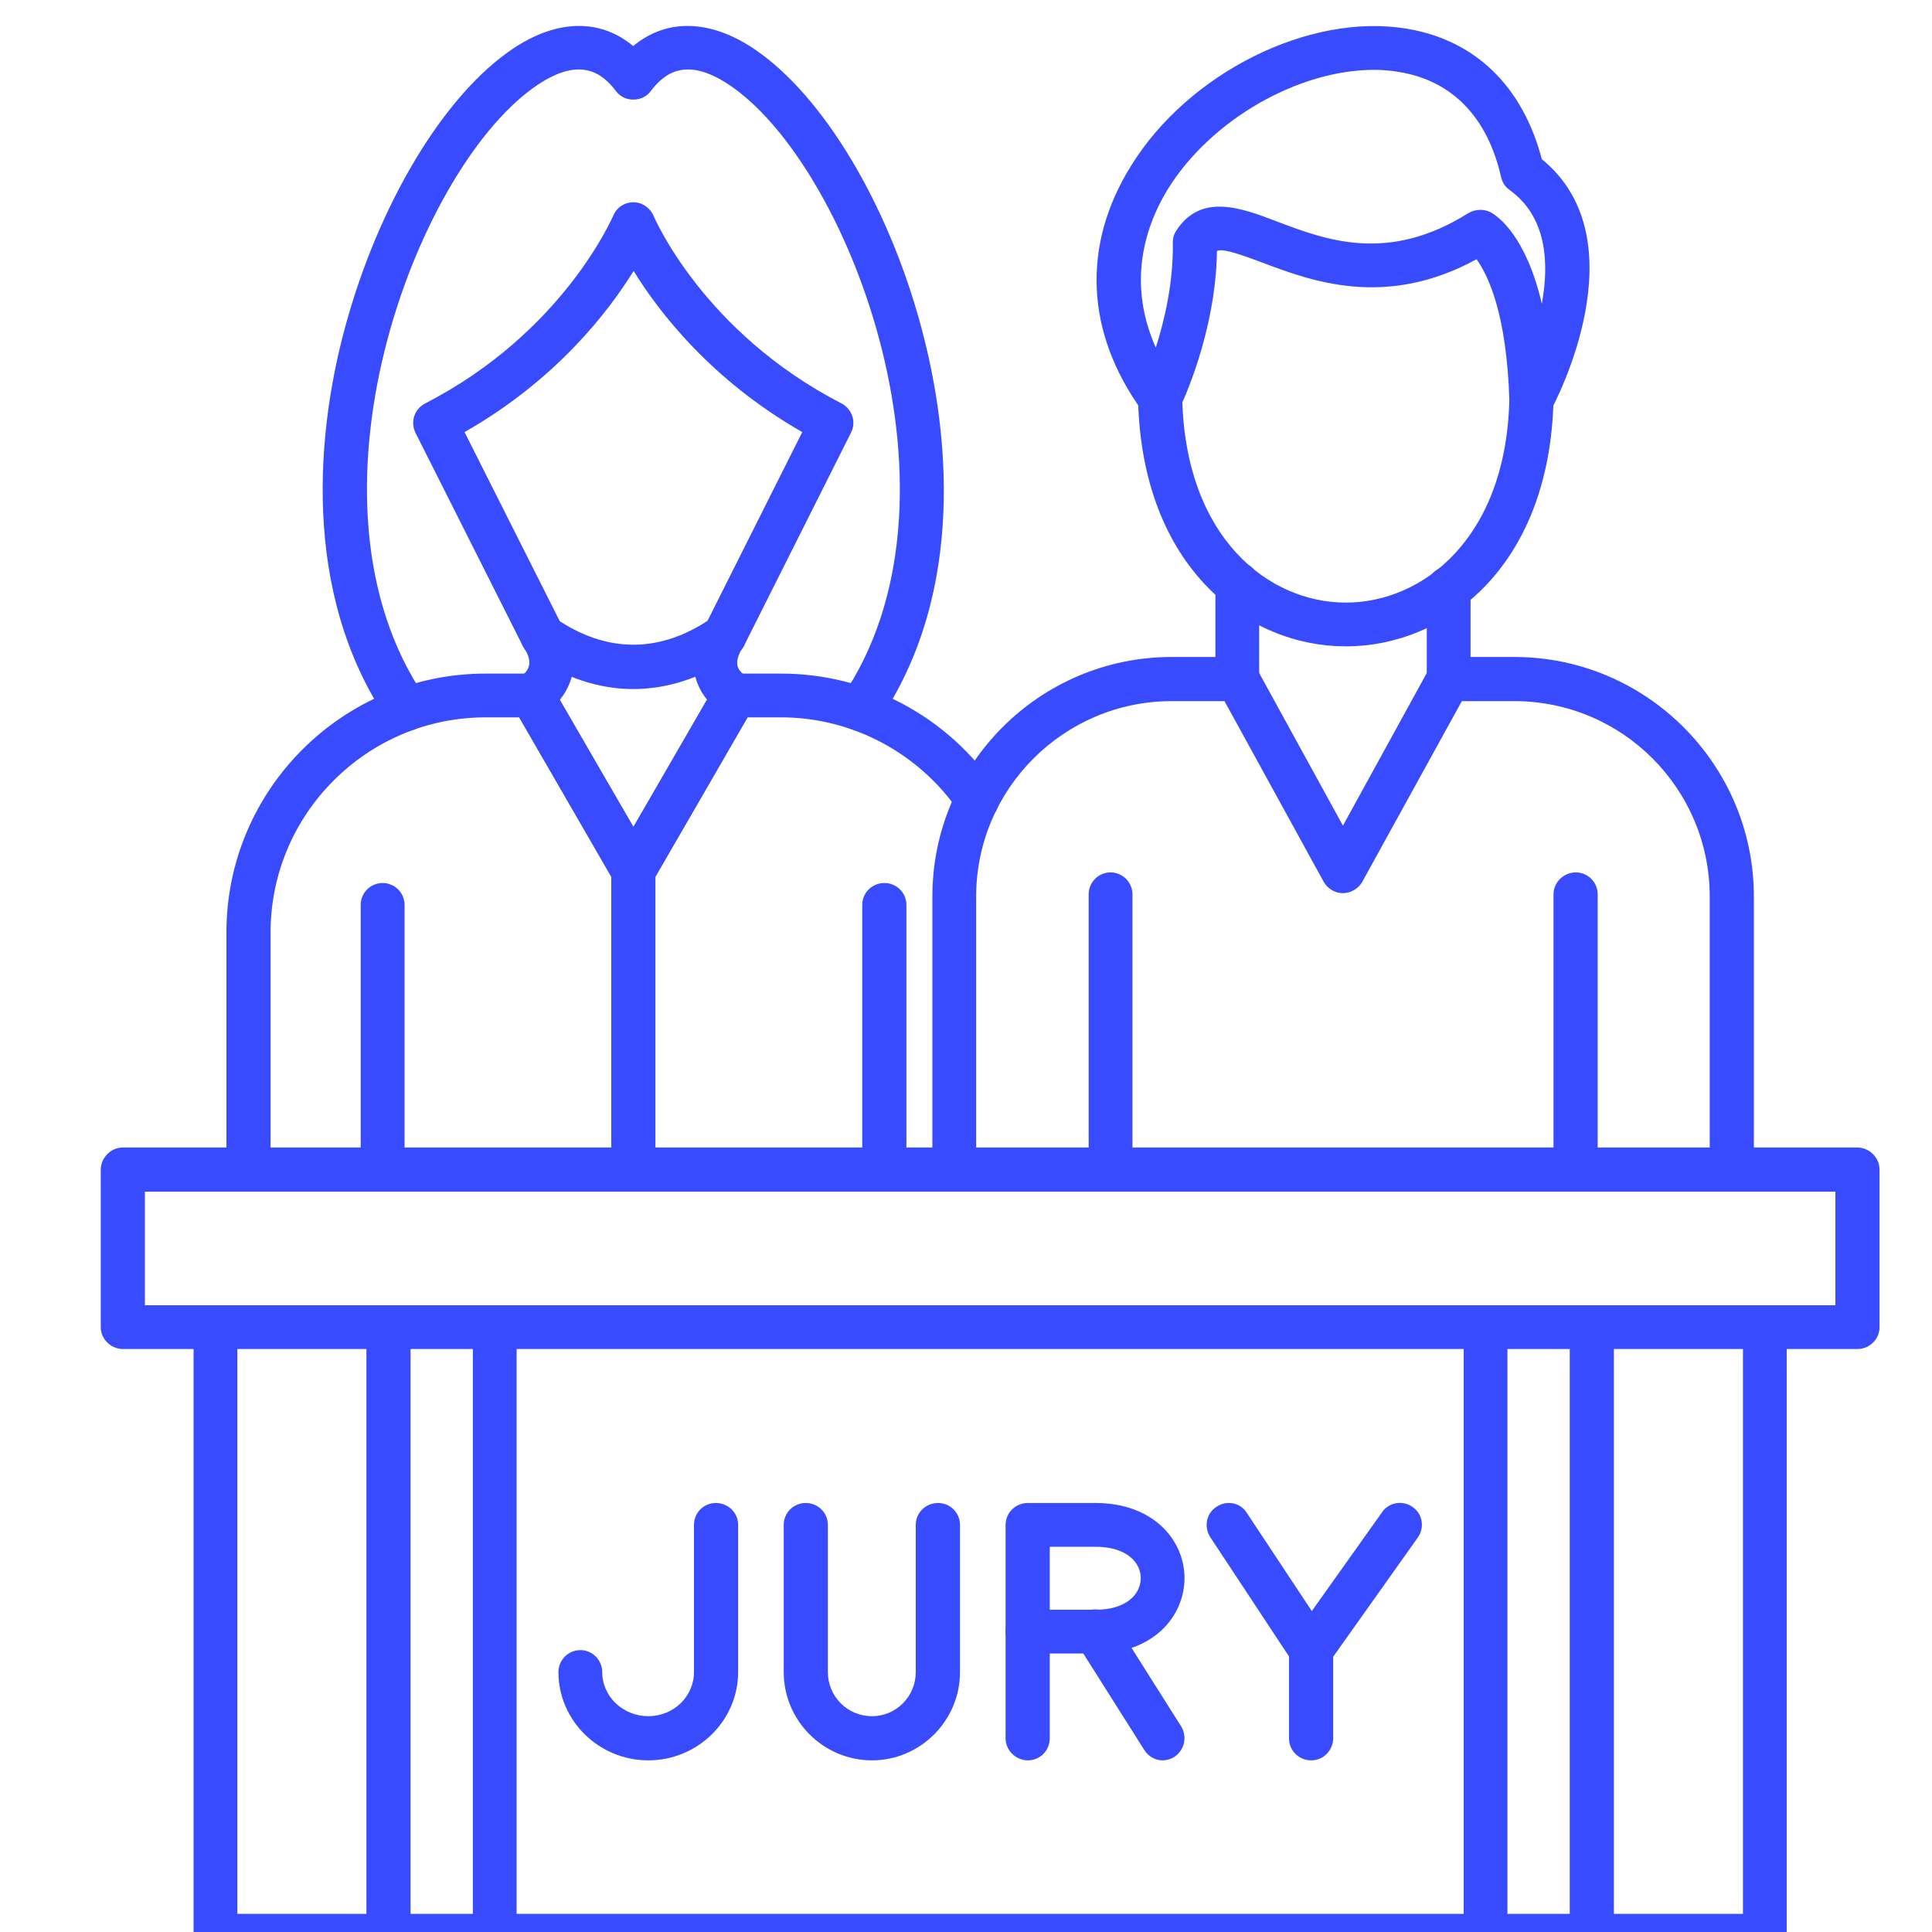 <?xml version="1.0" encoding="UTF-8"?>
<svg xmlns="http://www.w3.org/2000/svg" xmlns:xlink="http://www.w3.org/1999/xlink" width="40px" height="40px" viewBox="0 0 20 20" version="1.1">
<g id="surface1">
<path style=" stroke:none;fill-rule:evenodd;fill:rgb(21.961%,29.412%,100%);fill-opacity:1;" d="M 19.227 13.965 L 1.273 13.965 C 1.148 13.965 1.043 13.863 1.043 13.738 L 1.043 12.109 C 1.043 11.984 1.148 11.879 1.273 11.879 L 19.227 11.879 C 19.352 11.879 19.457 11.984 19.457 12.109 L 19.457 13.738 C 19.457 13.863 19.355 13.965 19.227 13.965 Z M 1.5 13.512 L 19 13.512 L 19 12.336 L 1.5 12.336 Z M 1.5 13.512 "/>
<path style=" stroke:none;fill-rule:evenodd;fill:rgb(21.961%,29.412%,100%);fill-opacity:1;" d="M 18.27 20.27 L 2.23 20.27 C 2.105 20.27 2.004 20.168 2.004 20.043 L 2.004 13.738 C 2.004 13.613 2.105 13.512 2.23 13.512 C 2.355 13.512 2.457 13.613 2.457 13.738 L 2.457 19.812 L 18.043 19.812 L 18.043 13.738 C 18.043 13.613 18.145 13.512 18.27 13.512 C 18.395 13.512 18.496 13.613 18.496 13.738 L 18.496 20.043 C 18.496 20.168 18.395 20.27 18.27 20.27 Z M 18.27 20.27 "/>
<path style=" stroke:none;fill-rule:evenodd;fill:rgb(21.961%,29.412%,100%);fill-opacity:1;" d="M 4.023 20.27 C 3.895 20.27 3.793 20.168 3.793 20.043 L 3.793 13.738 C 3.793 13.613 3.895 13.512 4.023 13.512 C 4.148 13.512 4.25 13.613 4.25 13.738 L 4.25 20.043 C 4.25 20.168 4.148 20.27 4.023 20.27 Z M 4.023 20.27 "/>
<path style=" stroke:none;fill-rule:evenodd;fill:rgb(21.961%,29.412%,100%);fill-opacity:1;" d="M 5.121 20.27 C 4.996 20.27 4.895 20.168 4.895 20.043 L 4.895 13.738 C 4.895 13.613 4.996 13.512 5.121 13.512 C 5.246 13.512 5.348 13.613 5.348 13.738 L 5.348 20.043 C 5.348 20.168 5.246 20.27 5.121 20.27 Z M 5.121 20.27 "/>
<path style=" stroke:none;fill-rule:evenodd;fill:rgb(21.961%,29.412%,100%);fill-opacity:1;" d="M 15.379 20.27 C 15.254 20.27 15.152 20.168 15.152 20.043 L 15.152 13.738 C 15.152 13.613 15.254 13.512 15.379 13.512 C 15.504 13.512 15.605 13.613 15.605 13.738 L 15.605 20.043 C 15.605 20.168 15.504 20.27 15.379 20.27 Z M 15.379 20.27 "/>
<path style=" stroke:none;fill-rule:evenodd;fill:rgb(21.961%,29.412%,100%);fill-opacity:1;" d="M 16.48 20.27 C 16.352 20.27 16.25 20.168 16.25 20.043 L 16.25 13.738 C 16.25 13.613 16.352 13.512 16.48 13.512 C 16.605 13.512 16.707 13.613 16.707 13.738 L 16.707 20.043 C 16.707 20.168 16.605 20.27 16.48 20.27 Z M 16.48 20.27 "/>
<path style=" stroke:none;fill-rule:evenodd;fill:rgb(21.961%,29.412%,100%);fill-opacity:1;" d="M 6.711 18.223 C 6.199 18.223 5.781 17.812 5.781 17.309 C 5.781 17.184 5.883 17.082 6.008 17.082 C 6.133 17.082 6.234 17.184 6.234 17.309 C 6.234 17.562 6.449 17.766 6.711 17.766 C 6.973 17.766 7.184 17.562 7.184 17.309 L 7.184 15.785 C 7.184 15.66 7.285 15.559 7.41 15.559 C 7.539 15.559 7.641 15.66 7.641 15.785 L 7.641 17.309 C 7.641 17.812 7.223 18.223 6.711 18.223 Z M 6.711 18.223 "/>
<path style=" stroke:none;fill-rule:evenodd;fill:rgb(21.961%,29.412%,100%);fill-opacity:1;" d="M 11.34 17.117 L 10.641 17.117 C 10.512 17.117 10.41 17.016 10.41 16.891 L 10.41 15.785 C 10.41 15.66 10.512 15.559 10.641 15.559 L 11.34 15.559 C 11.945 15.559 12.262 15.949 12.262 16.336 C 12.262 16.727 11.945 17.117 11.34 17.117 Z M 10.867 16.664 L 11.34 16.664 C 11.664 16.664 11.809 16.5 11.809 16.336 C 11.809 16.176 11.664 16.012 11.34 16.012 L 10.867 16.012 Z M 10.867 16.664 "/>
<path style=" stroke:none;fill-rule:evenodd;fill:rgb(21.961%,29.412%,100%);fill-opacity:1;" d="M 10.641 18.223 C 10.516 18.223 10.41 18.121 10.41 17.996 L 10.41 16.891 C 10.41 16.766 10.512 16.664 10.641 16.664 C 10.766 16.664 10.867 16.766 10.867 16.891 L 10.867 17.996 C 10.867 18.121 10.766 18.223 10.641 18.223 Z M 10.641 18.223 "/>
<path style=" stroke:none;fill-rule:evenodd;fill:rgb(21.961%,29.412%,100%);fill-opacity:1;" d="M 12.035 18.223 C 11.961 18.223 11.887 18.184 11.844 18.113 L 11.148 17.012 C 11.082 16.902 11.113 16.766 11.219 16.695 C 11.324 16.629 11.465 16.66 11.531 16.77 L 12.227 17.871 C 12.293 17.98 12.262 18.117 12.156 18.188 C 12.117 18.211 12.078 18.223 12.035 18.223 Z M 12.035 18.223 "/>
<path style=" stroke:none;fill-rule:evenodd;fill:rgb(21.961%,29.412%,100%);fill-opacity:1;" d="M 9.027 18.223 C 8.523 18.223 8.113 17.812 8.113 17.309 L 8.113 15.785 C 8.113 15.66 8.215 15.559 8.34 15.559 C 8.469 15.559 8.57 15.66 8.57 15.785 L 8.57 17.309 C 8.57 17.562 8.773 17.766 9.027 17.766 C 9.277 17.766 9.48 17.562 9.48 17.309 L 9.48 15.785 C 9.48 15.66 9.582 15.559 9.711 15.559 C 9.836 15.559 9.938 15.66 9.938 15.785 L 9.938 17.309 C 9.938 17.812 9.527 18.223 9.027 18.223 Z M 9.027 18.223 "/>
<path style=" stroke:none;fill-rule:evenodd;fill:rgb(21.961%,29.412%,100%);fill-opacity:1;" d="M 13.574 18.223 C 13.445 18.223 13.344 18.121 13.344 17.996 L 13.344 17.148 L 12.527 15.91 C 12.461 15.805 12.488 15.664 12.594 15.598 C 12.699 15.527 12.84 15.555 12.906 15.66 L 13.762 16.953 C 13.785 16.992 13.801 17.035 13.801 17.078 L 13.801 17.992 C 13.801 18.121 13.699 18.223 13.574 18.223 Z M 13.574 18.223 "/>
<path style=" stroke:none;fill-rule:evenodd;fill:rgb(21.961%,29.412%,100%);fill-opacity:1;" d="M 13.57 17.309 C 13.527 17.309 13.48 17.293 13.441 17.266 C 13.34 17.191 13.312 17.051 13.387 16.949 L 14.309 15.652 C 14.379 15.551 14.523 15.527 14.625 15.602 C 14.727 15.672 14.75 15.816 14.676 15.918 L 13.758 17.211 C 13.715 17.273 13.645 17.309 13.57 17.309 Z M 13.57 17.309 "/>
<path style=" stroke:none;fill-rule:evenodd;fill:rgb(21.961%,29.412%,100%);fill-opacity:1;" d="M 2.574 12.336 C 2.445 12.336 2.344 12.234 2.344 12.109 L 2.344 9.652 C 2.344 8.176 3.547 6.973 5.027 6.973 L 5.508 6.973 C 5.59 6.973 5.664 7.016 5.703 7.086 L 6.555 8.562 L 7.41 7.086 C 7.449 7.016 7.527 6.973 7.605 6.973 L 8.086 6.973 C 8.973 6.973 9.801 7.41 10.305 8.148 C 10.375 8.254 10.348 8.395 10.242 8.465 C 10.141 8.535 10 8.508 9.93 8.406 C 9.512 7.793 8.82 7.426 8.086 7.426 L 7.738 7.426 L 6.754 9.129 C 6.715 9.199 6.637 9.246 6.555 9.246 C 6.477 9.246 6.398 9.199 6.359 9.129 L 5.375 7.426 L 5.027 7.426 C 3.801 7.426 2.801 8.426 2.801 9.652 L 2.801 12.109 C 2.801 12.234 2.699 12.336 2.574 12.336 Z M 2.574 12.336 "/>
<path style=" stroke:none;fill-rule:evenodd;fill:rgb(21.961%,29.412%,100%);fill-opacity:1;" d="M 3.961 12.336 C 3.836 12.336 3.734 12.234 3.734 12.109 L 3.734 9.367 C 3.734 9.242 3.836 9.141 3.961 9.141 C 4.086 9.141 4.188 9.242 4.188 9.367 L 4.188 12.109 C 4.188 12.234 4.086 12.336 3.961 12.336 Z M 3.961 12.336 "/>
<path style=" stroke:none;fill-rule:evenodd;fill:rgb(21.961%,29.412%,100%);fill-opacity:1;" d="M 9.156 12.336 C 9.027 12.336 8.926 12.234 8.926 12.109 L 8.926 9.367 C 8.926 9.242 9.027 9.141 9.156 9.141 C 9.281 9.141 9.383 9.242 9.383 9.367 L 9.383 12.109 C 9.383 12.234 9.281 12.336 9.156 12.336 Z M 9.156 12.336 "/>
<path style=" stroke:none;fill-rule:evenodd;fill:rgb(21.961%,29.412%,100%);fill-opacity:1;" d="M 6.555 9.242 C 6.477 9.242 6.398 9.199 6.359 9.129 L 5.309 7.312 C 5.246 7.203 5.285 7.062 5.395 7 C 5.504 6.938 5.641 6.977 5.703 7.086 L 6.559 8.562 L 7.41 7.086 C 7.473 6.977 7.613 6.938 7.723 7 C 7.828 7.062 7.867 7.203 7.805 7.312 L 6.754 9.129 C 6.715 9.199 6.637 9.242 6.555 9.242 Z M 6.555 9.242 "/>
<path style=" stroke:none;fill-rule:evenodd;fill:rgb(21.961%,29.412%,100%);fill-opacity:1;" d="M 8.906 7.566 C 8.863 7.566 8.816 7.555 8.777 7.527 C 8.676 7.457 8.648 7.316 8.719 7.211 C 10.094 5.191 8.824 1.793 7.594 0.91 C 7.109 0.562 6.875 0.762 6.738 0.941 C 6.695 1 6.629 1.031 6.555 1.031 C 6.484 1.031 6.418 1 6.375 0.941 C 6.238 0.762 6.004 0.562 5.52 0.91 C 4.289 1.793 3.02 5.191 4.395 7.211 C 4.465 7.316 4.438 7.457 4.336 7.527 C 4.23 7.598 4.09 7.57 4.02 7.469 C 3.086 6.098 3.316 4.402 3.539 3.516 C 3.863 2.227 4.535 1.059 5.254 0.543 C 5.73 0.199 6.199 0.18 6.555 0.477 C 6.91 0.18 7.383 0.199 7.859 0.543 C 8.578 1.059 9.25 2.227 9.57 3.516 C 9.793 4.406 10.027 6.098 9.094 7.469 C 9.051 7.531 8.98 7.566 8.906 7.566 Z M 7.605 7.426 C 7.68 7.426 7.75 7.391 7.793 7.328 C 7.863 7.223 7.84 7.082 7.734 7.012 C 7.676 6.969 7.641 6.93 7.633 6.887 C 7.621 6.82 7.664 6.746 7.676 6.723 C 7.684 6.715 7.691 6.703 7.699 6.691 L 8.809 4.48 C 8.867 4.367 8.82 4.234 8.711 4.176 C 7.277 3.438 6.77 2.246 6.766 2.234 C 6.73 2.152 6.648 2.094 6.559 2.094 L 6.555 2.094 C 6.465 2.094 6.383 2.148 6.348 2.234 C 6.34 2.246 5.836 3.438 4.402 4.176 C 4.289 4.234 4.246 4.367 4.301 4.48 L 5.414 6.691 C 5.422 6.703 5.426 6.711 5.434 6.723 C 5.449 6.746 5.492 6.82 5.477 6.887 C 5.469 6.93 5.438 6.973 5.379 7.012 C 5.277 7.082 5.25 7.223 5.32 7.328 C 5.391 7.43 5.531 7.457 5.637 7.387 C 5.844 7.246 5.906 7.074 5.93 6.957 C 5.965 6.727 5.855 6.535 5.816 6.473 L 4.809 4.473 C 5.754 3.934 6.293 3.234 6.559 2.805 C 6.824 3.234 7.363 3.934 8.305 4.473 L 7.301 6.473 C 7.258 6.535 7.148 6.727 7.188 6.957 C 7.207 7.074 7.273 7.246 7.48 7.387 C 7.516 7.414 7.562 7.426 7.605 7.426 Z M 7.605 7.426 "/>
<path style=" stroke:none;fill-rule:evenodd;fill:rgb(21.961%,29.412%,100%);fill-opacity:1;" d="M 6.555 7.133 C 6.195 7.133 5.832 7.012 5.488 6.773 C 5.383 6.703 5.359 6.559 5.43 6.457 C 5.5 6.355 5.645 6.328 5.746 6.398 C 6.277 6.766 6.836 6.766 7.367 6.398 C 7.469 6.328 7.613 6.355 7.684 6.457 C 7.754 6.559 7.73 6.703 7.625 6.773 C 7.281 7.012 6.918 7.133 6.555 7.133 Z M 6.555 7.133 "/>
<path style=" stroke:none;fill-rule:evenodd;fill:rgb(21.961%,29.412%,100%);fill-opacity:1;" d="M 6.555 12.336 C 6.43 12.336 6.328 12.234 6.328 12.109 L 6.328 9.016 C 6.328 8.891 6.43 8.789 6.555 8.789 C 6.684 8.789 6.785 8.891 6.785 9.016 L 6.785 12.109 C 6.785 12.234 6.684 12.336 6.555 12.336 Z M 6.555 12.336 "/>
<path style=" stroke:none;fill-rule:evenodd;fill:rgb(21.961%,29.412%,100%);fill-opacity:1;" d="M 12.809 7.258 C 12.684 7.258 12.582 7.156 12.582 7.027 L 12.582 6.043 C 12.582 5.918 12.684 5.816 12.809 5.816 C 12.934 5.816 13.035 5.918 13.035 6.043 L 13.035 7.027 C 13.035 7.156 12.934 7.258 12.809 7.258 Z M 12.809 7.258 "/>
<path style=" stroke:none;fill-rule:evenodd;fill:rgb(21.961%,29.412%,100%);fill-opacity:1;" d="M 14.996 7.258 C 14.871 7.258 14.77 7.156 14.77 7.027 L 14.77 6.09 C 14.77 5.965 14.871 5.863 14.996 5.863 C 15.121 5.863 15.223 5.965 15.223 6.09 L 15.223 7.027 C 15.223 7.156 15.121 7.258 14.996 7.258 Z M 14.996 7.258 "/>
<path style=" stroke:none;fill-rule:evenodd;fill:rgb(21.961%,29.412%,100%);fill-opacity:1;" d="M 13.934 6.691 C 13.93 6.691 13.93 6.691 13.93 6.691 C 12.922 6.691 11.82 5.887 11.781 4.129 C 11.781 4 11.879 3.898 12.004 3.895 C 12.008 3.895 12.008 3.895 12.012 3.895 C 12.133 3.895 12.234 3.992 12.238 4.117 C 12.27 5.574 13.137 6.238 13.93 6.238 C 13.93 6.238 13.93 6.238 13.934 6.238 C 14.723 6.238 15.594 5.578 15.625 4.129 C 15.629 4.008 15.73 3.906 15.852 3.906 C 15.855 3.906 15.855 3.906 15.859 3.906 C 15.984 3.91 16.082 4.016 16.082 4.141 C 16.039 5.895 14.938 6.691 13.934 6.691 Z M 13.934 6.691 "/>
<path style=" stroke:none;fill-rule:evenodd;fill:rgb(21.961%,29.412%,100%);fill-opacity:1;" d="M 15.855 4.367 C 15.836 4.367 15.82 4.363 15.801 4.359 C 15.699 4.336 15.629 4.25 15.625 4.145 C 15.598 3.246 15.402 2.844 15.285 2.684 C 14.34 3.199 13.574 2.91 13.059 2.715 C 12.773 2.609 12.656 2.574 12.598 2.598 C 12.586 3.449 12.23 4.188 12.215 4.219 C 12.18 4.293 12.109 4.34 12.031 4.348 C 11.949 4.355 11.871 4.32 11.824 4.254 C 11.238 3.445 11.195 2.543 11.707 1.719 C 12.301 0.754 13.555 0.129 14.562 0.297 C 15.27 0.414 15.762 0.891 15.961 1.648 C 16.992 2.488 16.094 4.176 16.055 4.246 C 16.012 4.324 15.934 4.367 15.855 4.367 Z M 14.223 0.723 C 13.445 0.723 12.539 1.234 12.09 1.957 C 11.766 2.488 11.723 3.059 11.965 3.598 C 12.055 3.316 12.148 2.922 12.141 2.512 C 12.141 2.465 12.152 2.422 12.18 2.383 C 12.434 1.996 12.852 2.152 13.219 2.293 C 13.734 2.488 14.371 2.727 15.199 2.207 C 15.273 2.164 15.359 2.16 15.434 2.199 C 15.508 2.242 15.797 2.441 15.961 3.145 C 16.039 2.719 16.012 2.242 15.625 1.965 C 15.582 1.934 15.551 1.887 15.539 1.832 C 15.398 1.211 15.031 0.836 14.488 0.746 C 14.402 0.73 14.312 0.723 14.223 0.723 Z M 14.223 0.723 "/>
<path style=" stroke:none;fill-rule:evenodd;fill:rgb(21.961%,29.412%,100%);fill-opacity:1;" d="M 16.312 12.336 C 16.188 12.336 16.082 12.234 16.082 12.109 L 16.082 9.258 C 16.082 9.133 16.188 9.031 16.312 9.031 C 16.438 9.031 16.539 9.133 16.539 9.258 L 16.539 12.109 C 16.539 12.234 16.438 12.336 16.312 12.336 Z M 16.312 12.336 "/>
<path style=" stroke:none;fill-rule:evenodd;fill:rgb(21.961%,29.412%,100%);fill-opacity:1;" d="M 17.93 12.336 C 17.801 12.336 17.699 12.234 17.699 12.109 L 17.699 9.281 C 17.699 8.164 16.793 7.258 15.676 7.258 L 15.133 7.258 L 14.102 9.129 C 14.062 9.199 13.984 9.246 13.902 9.246 C 13.82 9.246 13.742 9.199 13.703 9.129 L 12.676 7.258 L 12.129 7.258 C 11.016 7.258 10.105 8.164 10.105 9.281 L 10.105 12.109 C 10.105 12.234 10.004 12.336 9.879 12.336 C 9.754 12.336 9.652 12.234 9.652 12.109 L 9.652 9.281 C 9.652 7.914 10.762 6.801 12.129 6.801 L 12.809 6.801 C 12.891 6.801 12.969 6.848 13.008 6.918 L 13.902 8.547 L 14.797 6.918 C 14.84 6.848 14.914 6.801 14.996 6.801 L 15.676 6.801 C 17.043 6.801 18.156 7.914 18.156 9.281 L 18.156 12.109 C 18.156 12.234 18.055 12.336 17.93 12.336 Z M 17.93 12.336 "/>
<path style=" stroke:none;fill-rule:evenodd;fill:rgb(21.961%,29.412%,100%);fill-opacity:1;" d="M 11.496 12.336 C 11.371 12.336 11.27 12.234 11.27 12.109 L 11.27 9.258 C 11.27 9.133 11.371 9.031 11.496 9.031 C 11.621 9.031 11.723 9.133 11.723 9.258 L 11.723 12.109 C 11.723 12.234 11.621 12.336 11.496 12.336 Z M 11.496 12.336 "/>
</g>
</svg>

